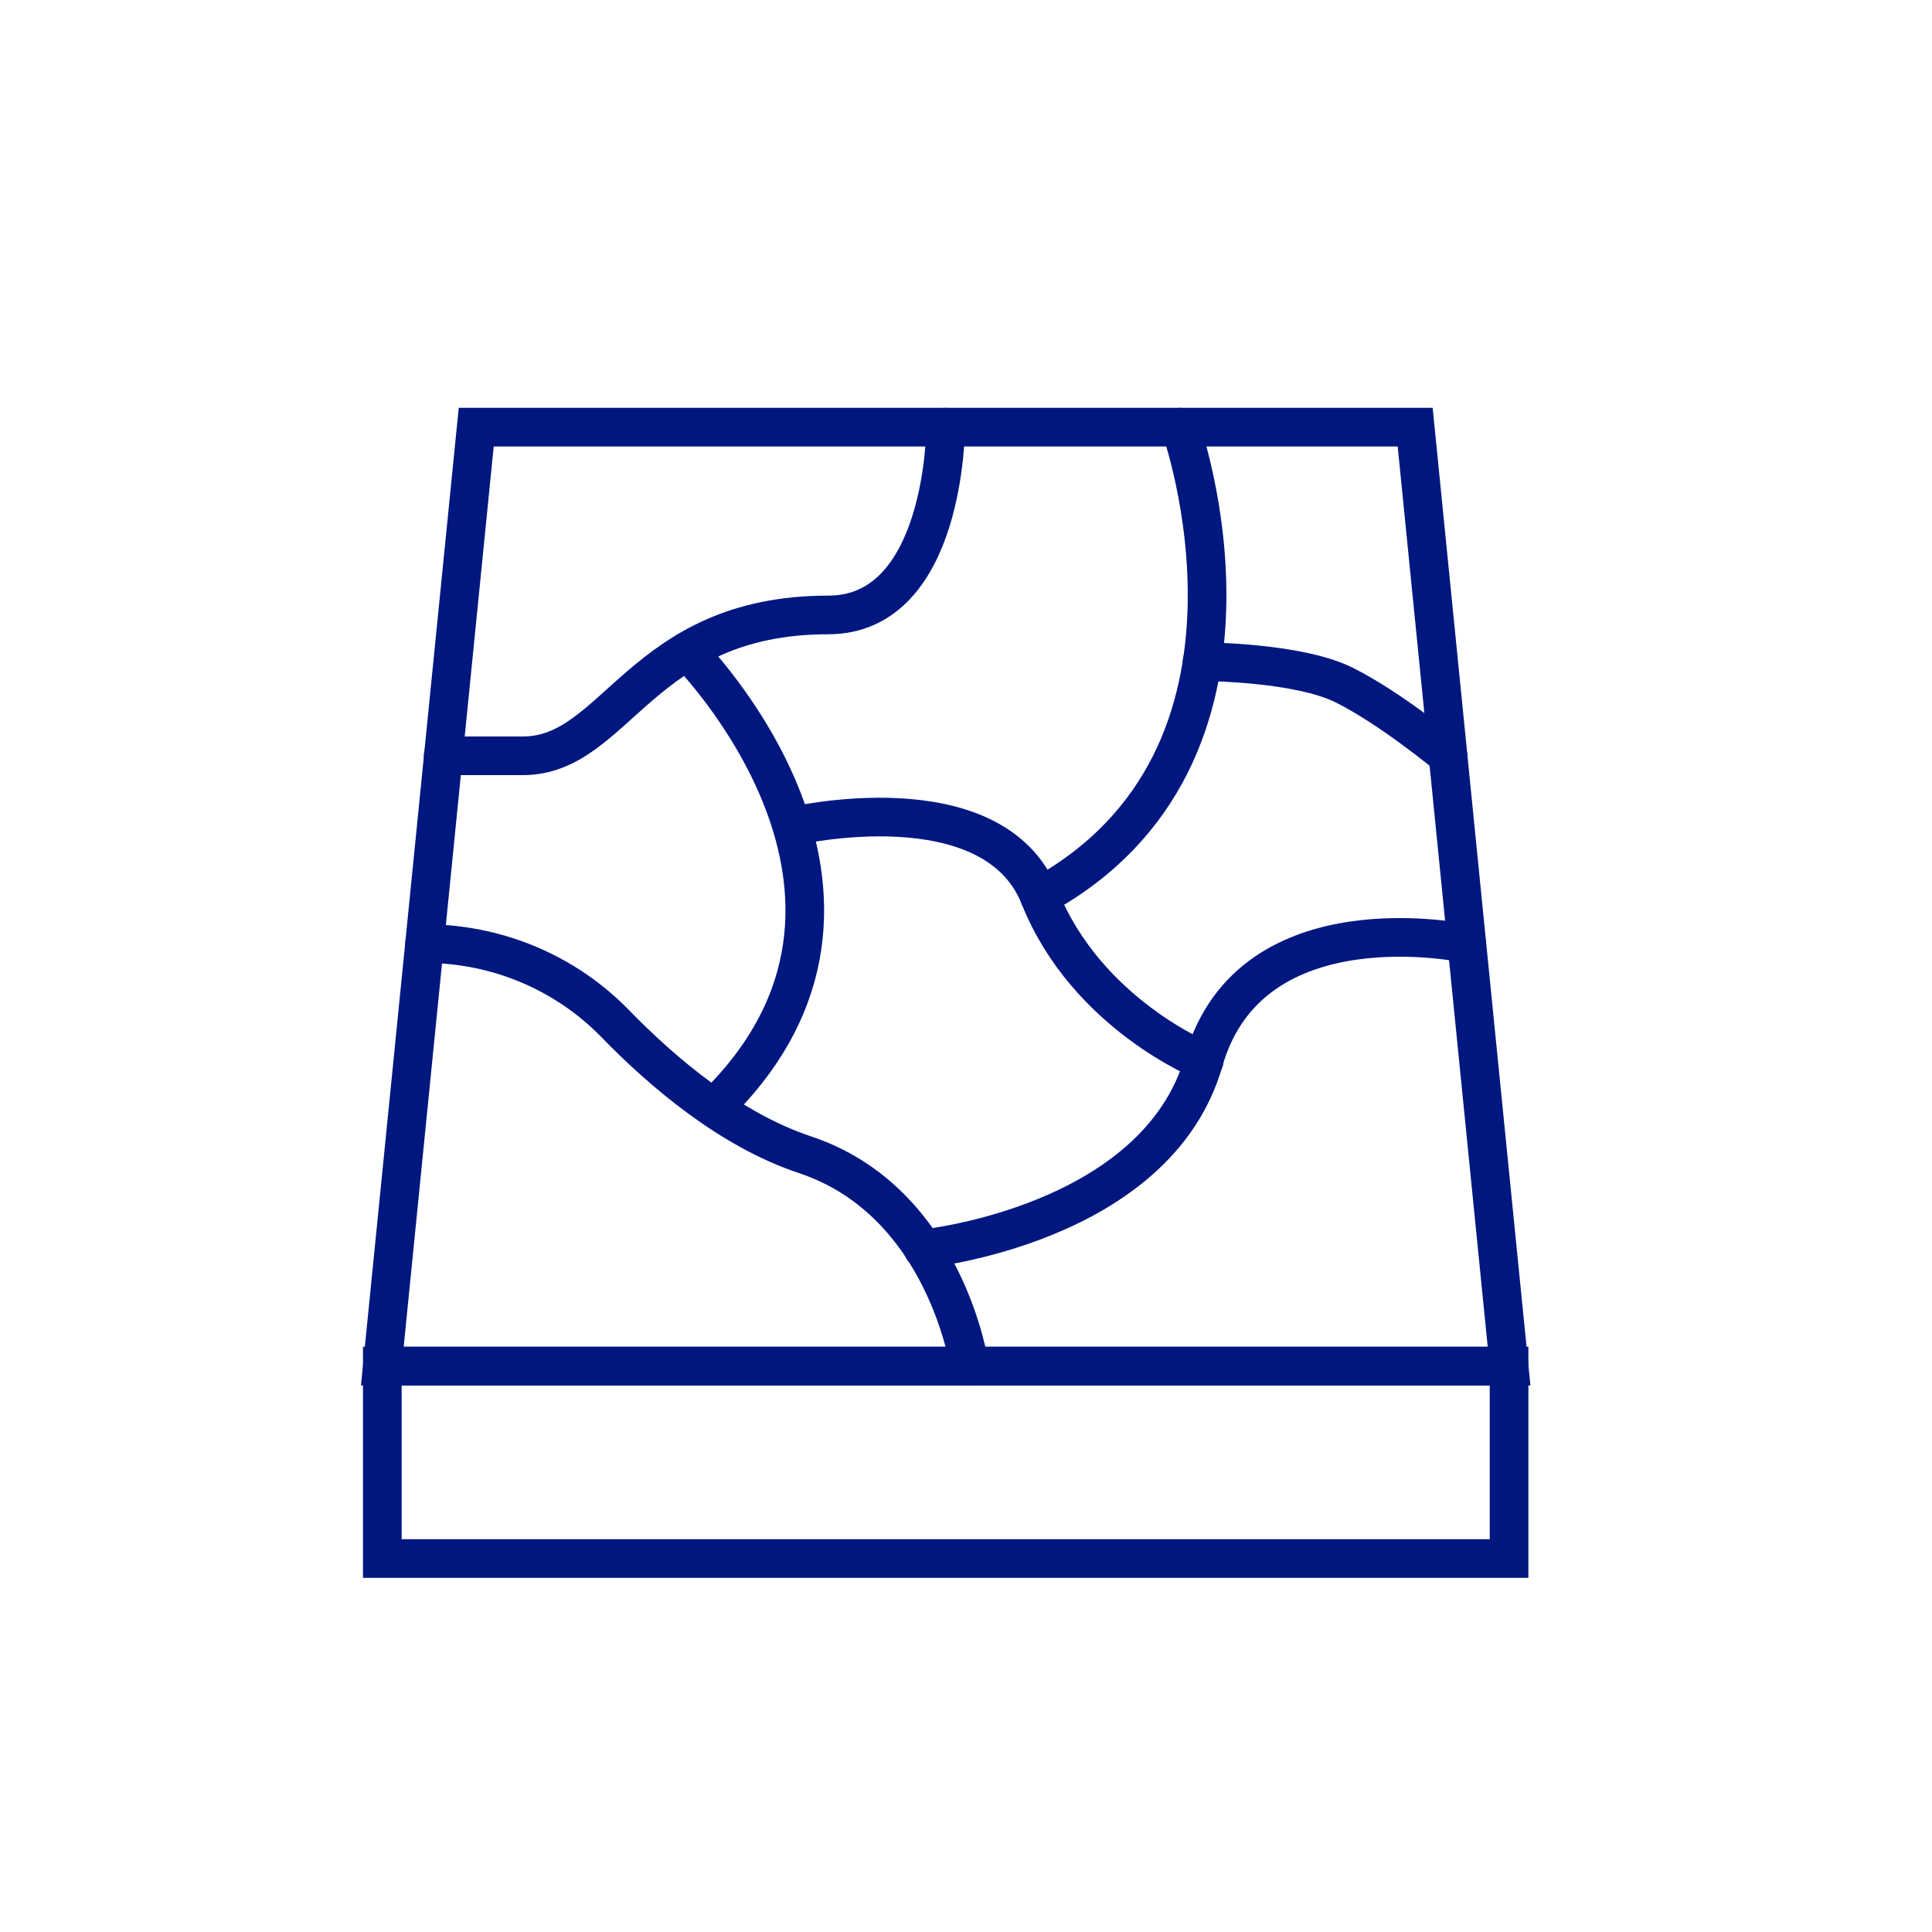 <svg width="100" height="100" viewBox="0 0 100 100" fill="none" xmlns="http://www.w3.org/2000/svg">
<path d="M78.109 70.71H19.789V80.67H78.109V70.71Z" stroke="#001780" stroke-width="2" stroke-miterlimit="10" stroke-linecap="round"/>
<path d="M73.249 22.11H24.649L19.789 70.71H78.109L73.249 22.11Z" stroke="#001780" stroke-width="2" stroke-miterlimit="10" stroke-linecap="round"/>
<path d="M48.947 22.11C48.947 22.11 48.947 31.83 42.867 31.83C33.148 31.83 31.927 39.12 27.067 39.12H22.938" stroke="#001780" stroke-width="2" stroke-miterlimit="10" stroke-linecap="round"/>
<path d="M21.98 48.84C25.691 48.84 29.25 50.32 31.84 52.98C34.3 55.51 37.81 58.49 41.67 59.77C48.961 62.2 50.181 70.71 50.181 70.71" stroke="#001780" stroke-width="2" stroke-miterlimit="10" stroke-linecap="round"/>
<path d="M35.578 33.7C35.578 33.7 48.258 46.35 36.988 57.29" stroke="#001780" stroke-width="2" stroke-miterlimit="10" stroke-linecap="round"/>
<path d="M41 42.77C41 42.77 51.38 40.34 53.81 46.42C56.24 52.5 62.32 54.93 62.32 54.93" stroke="#001780" stroke-width="2" stroke-miterlimit="10" stroke-linecap="round"/>
<path d="M75.917 48.84C75.917 48.84 64.737 46.41 62.307 54.92C59.877 63.43 47.777 64.64 47.777 64.64" stroke="#001780" stroke-width="2" stroke-miterlimit="10" stroke-linecap="round"/>
<path d="M61.099 22.11C61.099 22.11 67.179 39.12 53.809 46.41" stroke="#001780" stroke-width="2" stroke-miterlimit="10" stroke-linecap="round"/>
<path d="M74.949 39.12C74.949 39.12 72.029 36.69 69.599 35.47C67.169 34.25 62.219 34.25 62.219 34.25" stroke="#001780" stroke-width="2" stroke-miterlimit="10" stroke-linecap="round"/>
</svg>

